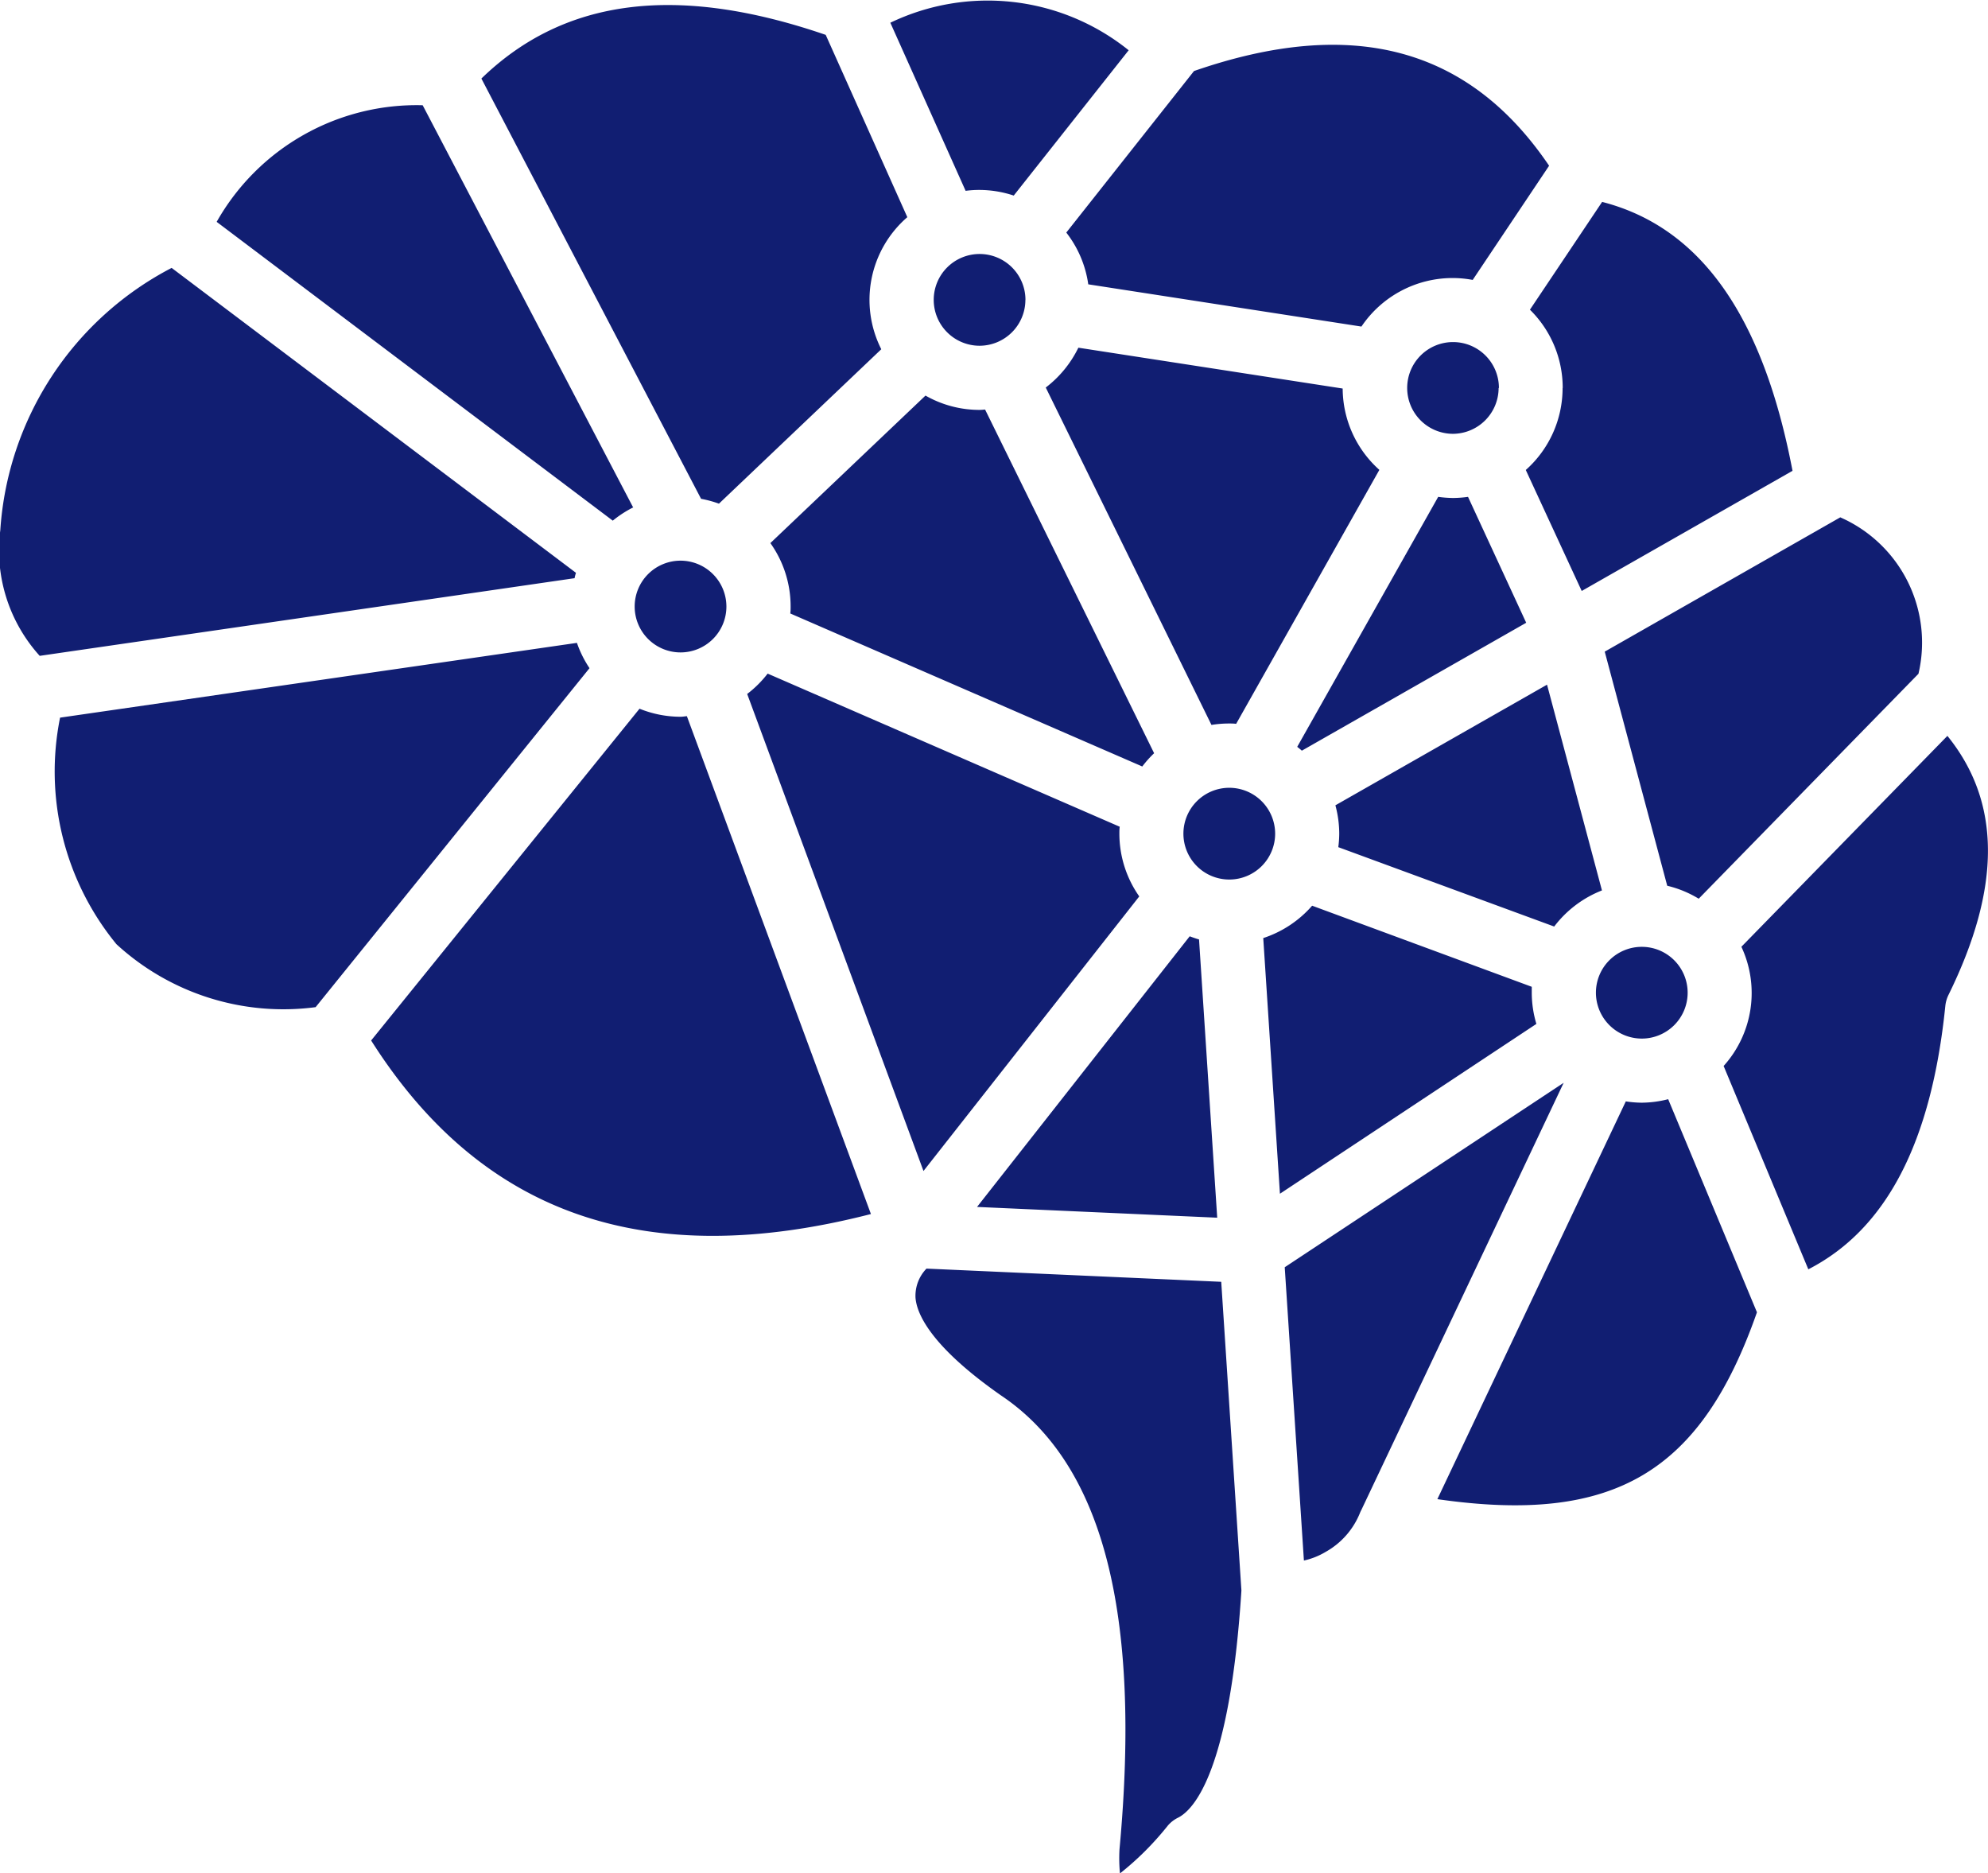 <svg id="noun-artificial-intelligence-5023686" xmlns="http://www.w3.org/2000/svg" width="33.591" height="31.649" viewBox="0 0 33.591 31.649">
  <path id="Path_15890" data-name="Path 15890" d="M41.052,27.3a.557.557,0,0,0-.053.185c-.236,2.314-1,3.775-2.315,4.45L37.253,28.5a1.842,1.842,0,0,0,.3-2.014l3.481-3.563C41.942,24.044,41.947,25.481,41.052,27.3ZM35.87,29.12a1.884,1.884,0,0,1-.27-.022l-3.184,6.72c2.986.43,4.452-.451,5.4-3.157l-1.5-3.6A1.849,1.849,0,0,1,35.87,29.12Zm-1.32-.336L29.837,31.9l.324,4.955a1.233,1.233,0,0,0,.367-.146,1.317,1.317,0,0,0,.58-.658A.518.518,0,0,1,31.132,36h0ZM23.784,31.923a.66.66,0,0,0-.186.488c.017.254.229.805,1.447,1.656,1.716,1.151,2.371,3.66,2,7.668a2.69,2.69,0,0,0,.008.406,5,5,0,0,0,.807-.806.539.539,0,0,1,.173-.135c.257-.127.876-.758,1.072-3.839l-.341-5.215ZM19.629,22.6a1.851,1.851,0,0,1-.694-.136L14.4,28.069c1.868,2.946,4.638,3.91,8.445,2.932l-3.11-8.411C19.7,22.593,19.665,22.6,19.629,22.6Zm-1.753-1.248L9.144,22.615a4.6,4.6,0,0,0,.952,3.827,4.168,4.168,0,0,0,3.366,1.064l4.628-5.727A1.844,1.844,0,0,1,17.876,21.348Zm-.014-1.183-6.833-5.152a5.394,5.394,0,0,0-2.895,4.432A2.657,2.657,0,0,0,8.8,21.571l9.038-1.312C17.843,20.228,17.851,20.2,17.862,20.165Zm.968-1.1-3.559-6.8a3.881,3.881,0,0,0-3.481,1.97l6.693,5.048A1.871,1.871,0,0,1,18.83,19.062ZM20.277,19l2.743-2.609a1.846,1.846,0,0,1,.44-2.231l-1.379-3.08c-2.508-.861-4.418-.621-5.818.738l3.712,7.1A1.9,1.9,0,0,1,20.277,19Zm4.4-5.3a1.852,1.852,0,0,1,.581.095L27.2,11.34a3.8,3.8,0,0,0-4.027-.465l1.272,2.84A1.717,1.717,0,0,1,24.679,13.7Zm1.838,1.594,4.618.714a1.859,1.859,0,0,1,1.541-.82,1.84,1.84,0,0,1,.339.032l1.291-1.929c-1.355-2-3.322-2.528-6-1.6L26.146,14.42A1.84,1.84,0,0,1,26.517,15.292Zm8.017,1.753a1.851,1.851,0,0,1-.622,1.384l.945,2.044,3.562-2.03c-.5-2.623-1.557-4.116-3.217-4.543L33.98,15.723A1.851,1.851,0,0,1,34.534,17.045ZM35.87,28.037a.775.775,0,1,0-.775-.775A.776.776,0,0,0,35.87,28.037Zm-1.859-.775c0-.035,0-.069,0-.1L30.3,25.792a1.867,1.867,0,0,1-.826.547l.282,4.319,4.333-2.869A1.845,1.845,0,0,1,34.011,27.262Zm-5.622-.9c-.054-.015-.106-.034-.158-.053l-3.593,4.572,4.058.182ZM21.1,21.871a1.857,1.857,0,0,1-.346.344l2.979,8.059,3.646-4.639a1.844,1.844,0,0,1-.336-1.062c0-.039,0-.077.006-.115Zm3.581-4.455a1.842,1.842,0,0,1-.914-.242l-2.621,2.492a1.845,1.845,0,0,1,.342,1.071c0,.039,0,.078-.006.118L27.43,23.44a1.832,1.832,0,0,1,.2-.224l-2.856-5.806C24.744,17.412,24.713,17.416,24.68,17.416Zm.775-1.859a.775.775,0,1,0-.775.775A.776.776,0,0,0,25.455,15.557Zm8,1.488a.775.775,0,1,0-.775.775A.776.776,0,0,0,33.451,17.045Zm.461,3.967-.983-2.127a1.907,1.907,0,0,1-.253.019,1.952,1.952,0,0,1-.251-.019l-2.382,4.223c.027.021.053.042.078.065ZM28.9,23.8a.775.775,0,1,0,.775.775A.776.776,0,0,0,28.9,23.8Zm5.49,2.344a1.868,1.868,0,0,1,.807-.61l-.928-3.476-3.576,2.038a1.845,1.845,0,0,1,.065.479,1.817,1.817,0,0,1-.016.228ZM28.9,22.714c.039,0,.077,0,.116.006l2.42-4.291a1.853,1.853,0,0,1-.62-1.374l-4.466-.69a1.883,1.883,0,0,1-.551.673l2.8,5.7A1.847,1.847,0,0,1,28.9,22.714Zm-9.272-2.751a.775.775,0,1,0,.775.775A.776.776,0,0,0,19.629,19.963ZM36.3,25.455a1.844,1.844,0,0,1,.532.219l3.713-3.8a2.311,2.311,0,0,0-1.321-2.643L35.244,21.5Z" transform="translate(-8.129 -10.491)" fill="#111e72" fill-rule="evenodd"/>
</svg>
